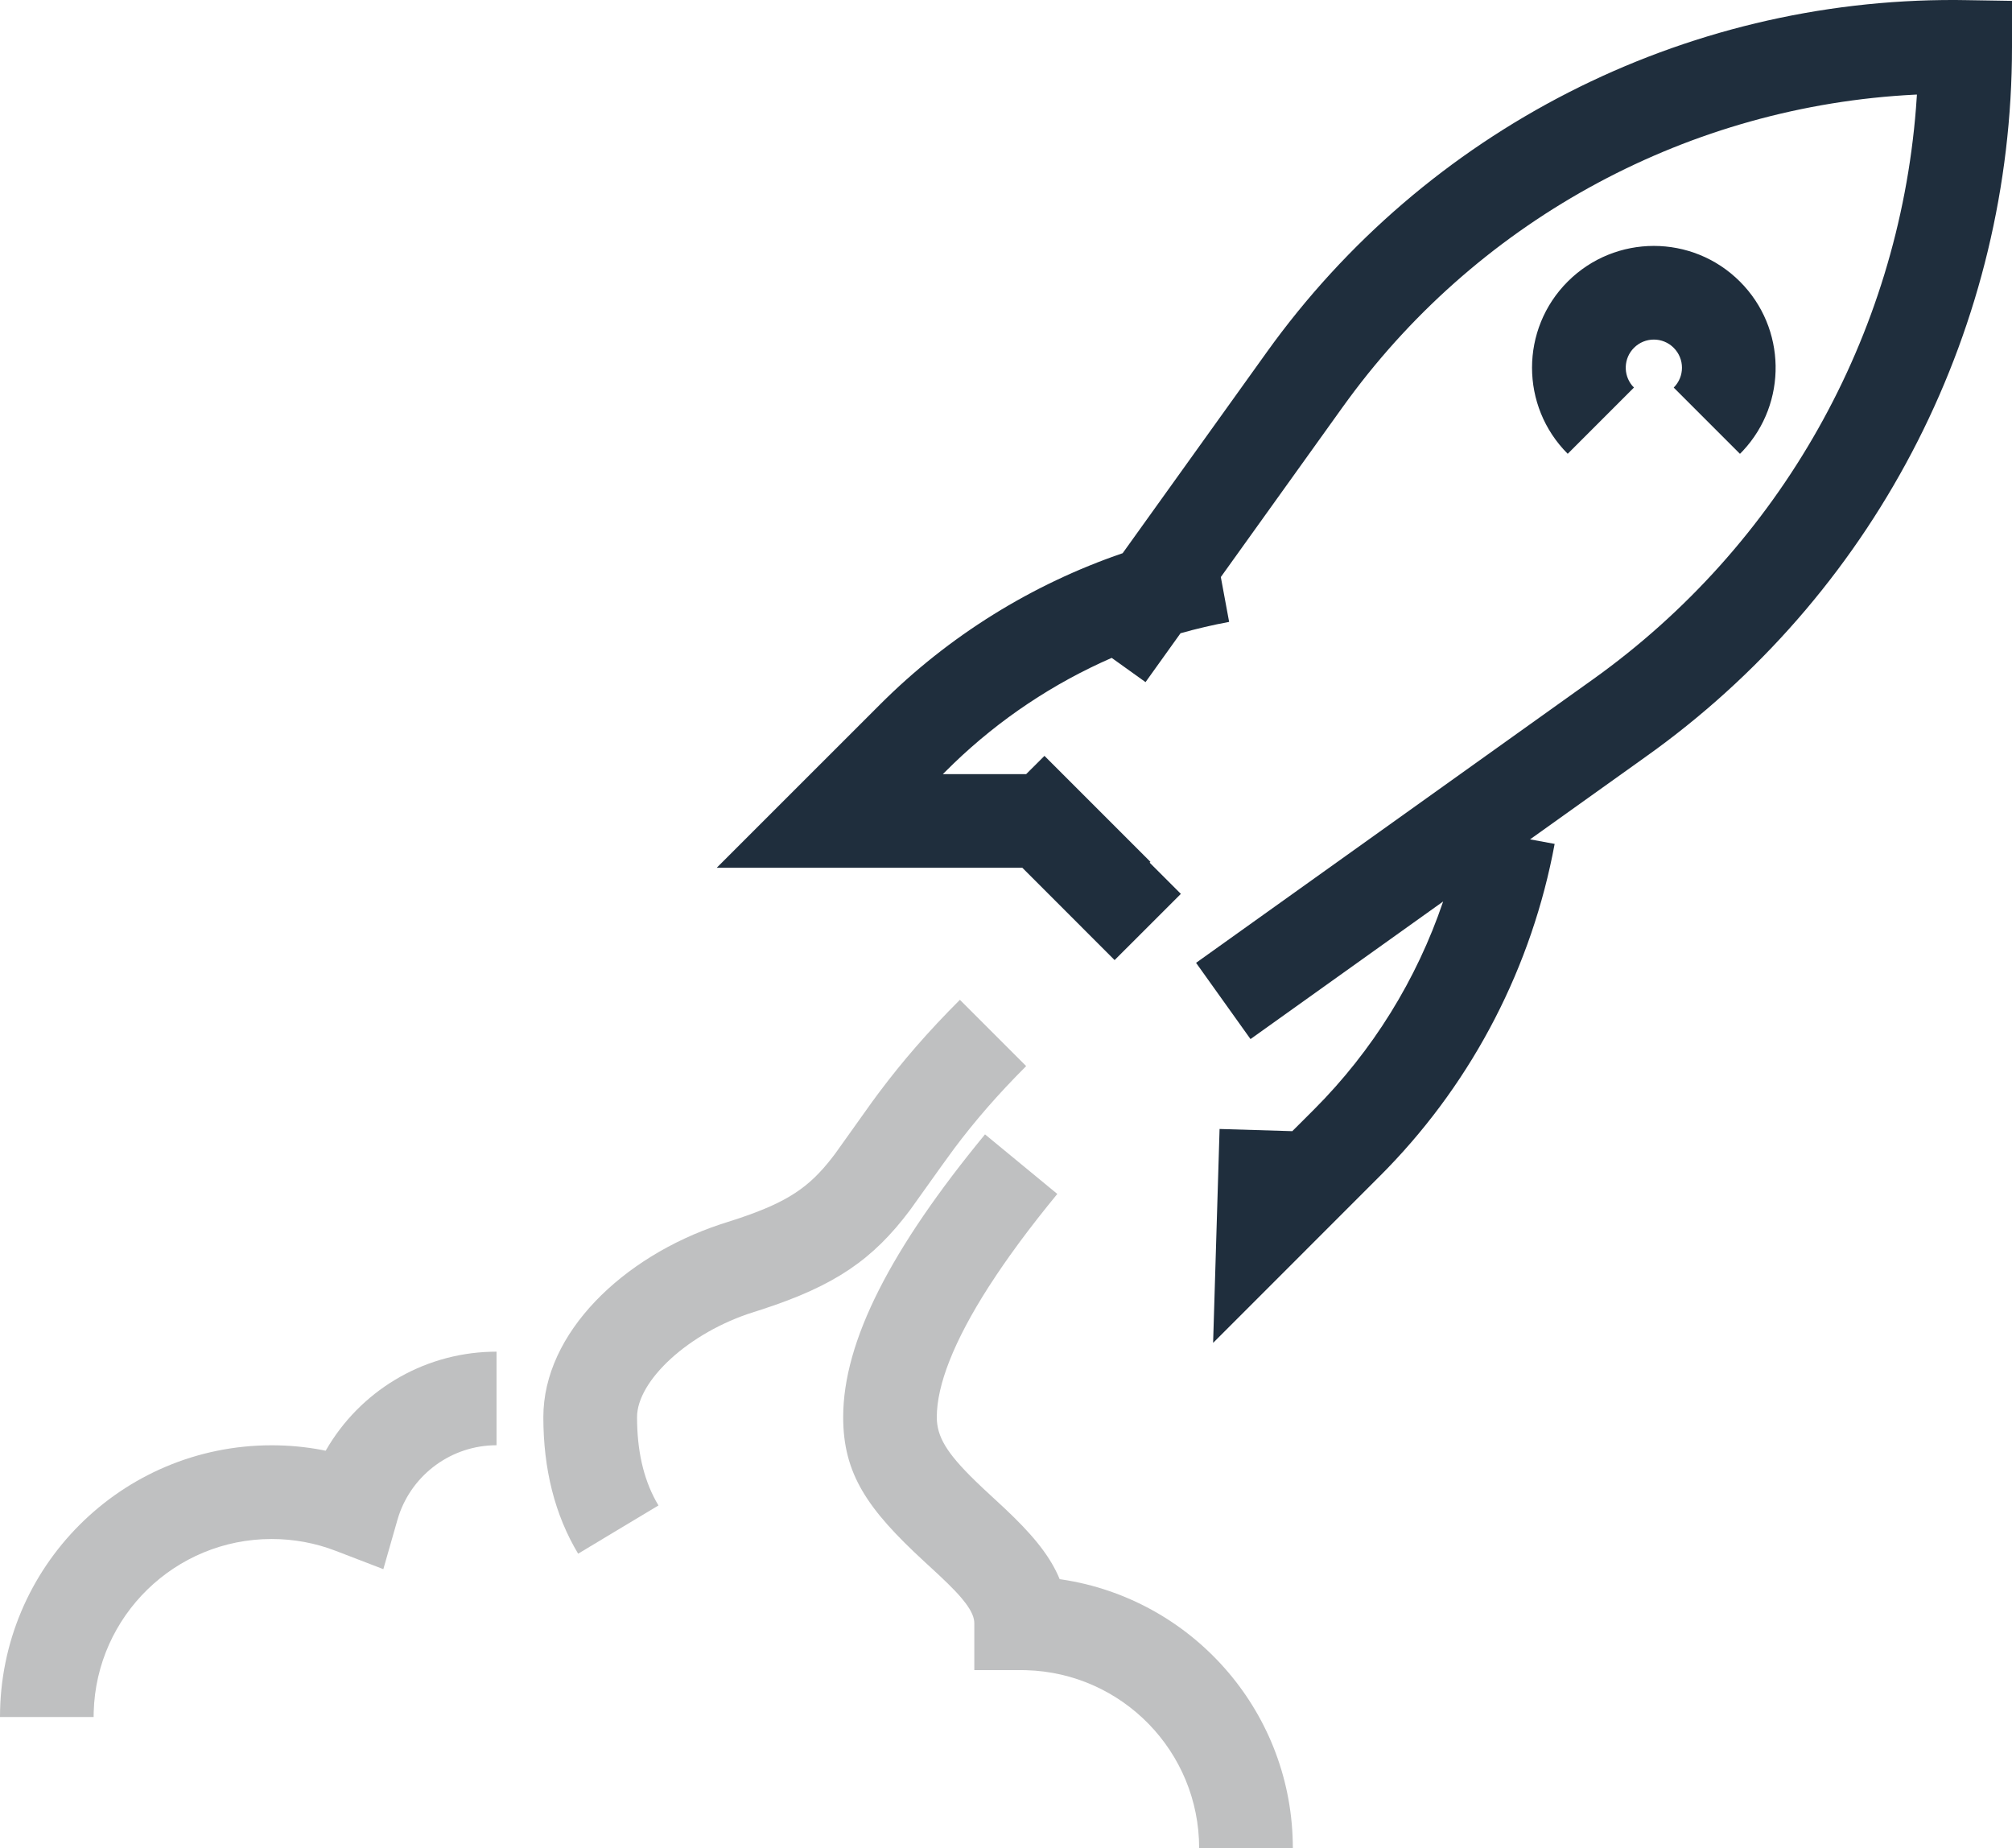 <?xml version="1.0" encoding="UTF-8"?> <svg xmlns="http://www.w3.org/2000/svg" id="Layer_2" viewBox="0 0 469.8 431.49"><g id="Isolation_Mode"><path d="m456.67,0l2.36.03,10.77.17v10.77c0,64.86-30.94,125.77-83.19,164.03l-3.43,2.47-25.91,18.5,5.74,1.06c-5.29,28.54-18.86,54.87-39,75.71l-1.79,1.82-38.96,38.97,1.51-49.94,16.98.51,5.01-5c13.73-13.73,24.03-30.38,30.21-48.62l-44.98,32.12-12.71-17.8,92.69-66.2c43.79-31.28,71.23-80.22,75.41-133.39l.22-3.13-.49.02c-52.32,2.63-100.93,28.59-132.2,71.02l-1.37,1.88-28.48,39.73,1.94,10.47c-3.83.71-7.62,1.59-11.35,2.65l-8.17,11.41-7.9-5.66c-13.61,5.94-26.13,14.28-36.93,24.68l-2.5,2.46h19.46s4.27-4.26,4.27-4.26l24.75,24.75-.19.18,7.29,7.29-15.47,15.46-21.54-21.55h-71.37s38.14-38.13,38.14-38.13c16.01-16.01,35.41-28.05,56.65-35.32l33.63-46.91C332.94,30.38,392.94-.24,456.68,0h0Zm-50.39,65.75c10.86,10.86,11.1,28.33.71,39.48l-.71.73-15.47-15.47c2.57-2.56,2.57-6.71,0-9.28-2.56-2.57-6.71-2.57-9.28,0-2.41,2.41-2.55,6.23-.43,8.81l.43.46-15.47,15.47c-11.11-11.1-11.11-29.11,0-40.21s29.11-11.1,40.21,0h0Z" style="fill:#1f2e3d;"></path><path d="m230,264.85l16.88,13.91c-3.23,3.93-6.18,7.7-8.85,11.31l-2.22,3.06c-1.07,1.51-2.1,2.99-3.07,4.44l-1.88,2.86c-8.13,12.69-12.12,22.94-12.12,30.44,0,4.54,2.29,8.36,8.96,14.86l1.84,1.76,5.06,4.69c6,5.64,10.11,10.45,12.45,15.63l.38.89.5.07c30.09,4.52,53.26,30.16,53.93,61.35l.02,1.38h-21.88c0-22.56-17.97-40.92-40.38-41.55l-1.18-.02h-10.94v-10.94c0-1.31-.61-2.8-2.12-4.8l-.92-1.14c-.85-1-1.9-2.11-3.18-3.36l-2.07-1.98-3.49-3.22c-13.14-12.12-18.84-20.35-18.84-33.62,0-17.78,11.22-39.43,33.12-66.02h0Z" style="fill:#bfc0c1;"></path><path d="m115.94,315.55v21.88c-10.46,0-19.6,6.74-22.84,16.45l-.3.98-3.29,11.5-11.16-4.29c-4.71-1.81-9.74-2.75-14.92-2.75-22.56,0-40.92,17.97-41.55,40.38l-.02,1.18H0c0-35.04,28.4-63.44,63.44-63.44,3.94,0,7.83.36,11.63,1.07l.97.2.11-.18c7.82-13.54,22.25-22.48,38.5-22.93l1.28-.02Z" style="fill:#bfc0c1;"></path><path d="m224.14,233.44l15.47,15.47c-6.75,6.75-11.99,12.83-16.8,19.24l-3,4.13-7.18,10.05-.25.34c-8.52,11.32-17.3,17.48-34.56,23.08l-1.75.56c-15.3,4.78-27.32,16.08-27.32,24.56,0,7.76,1.48,14.21,4.36,19.5l.64,1.12-18.76,11.26c-5.45-9.08-8.12-19.77-8.12-31.88,0-19.64,18.55-37.44,41.35-45.02l4.12-1.33c11.62-3.88,16.61-7.35,21.92-14.18l.82-1.08,8.46-11.86,1.39-1.89.38-.51c5.41-7.21,11.32-14.06,18.82-21.56h0Z" style="fill:#bfc0c1;"></path></g></svg> 